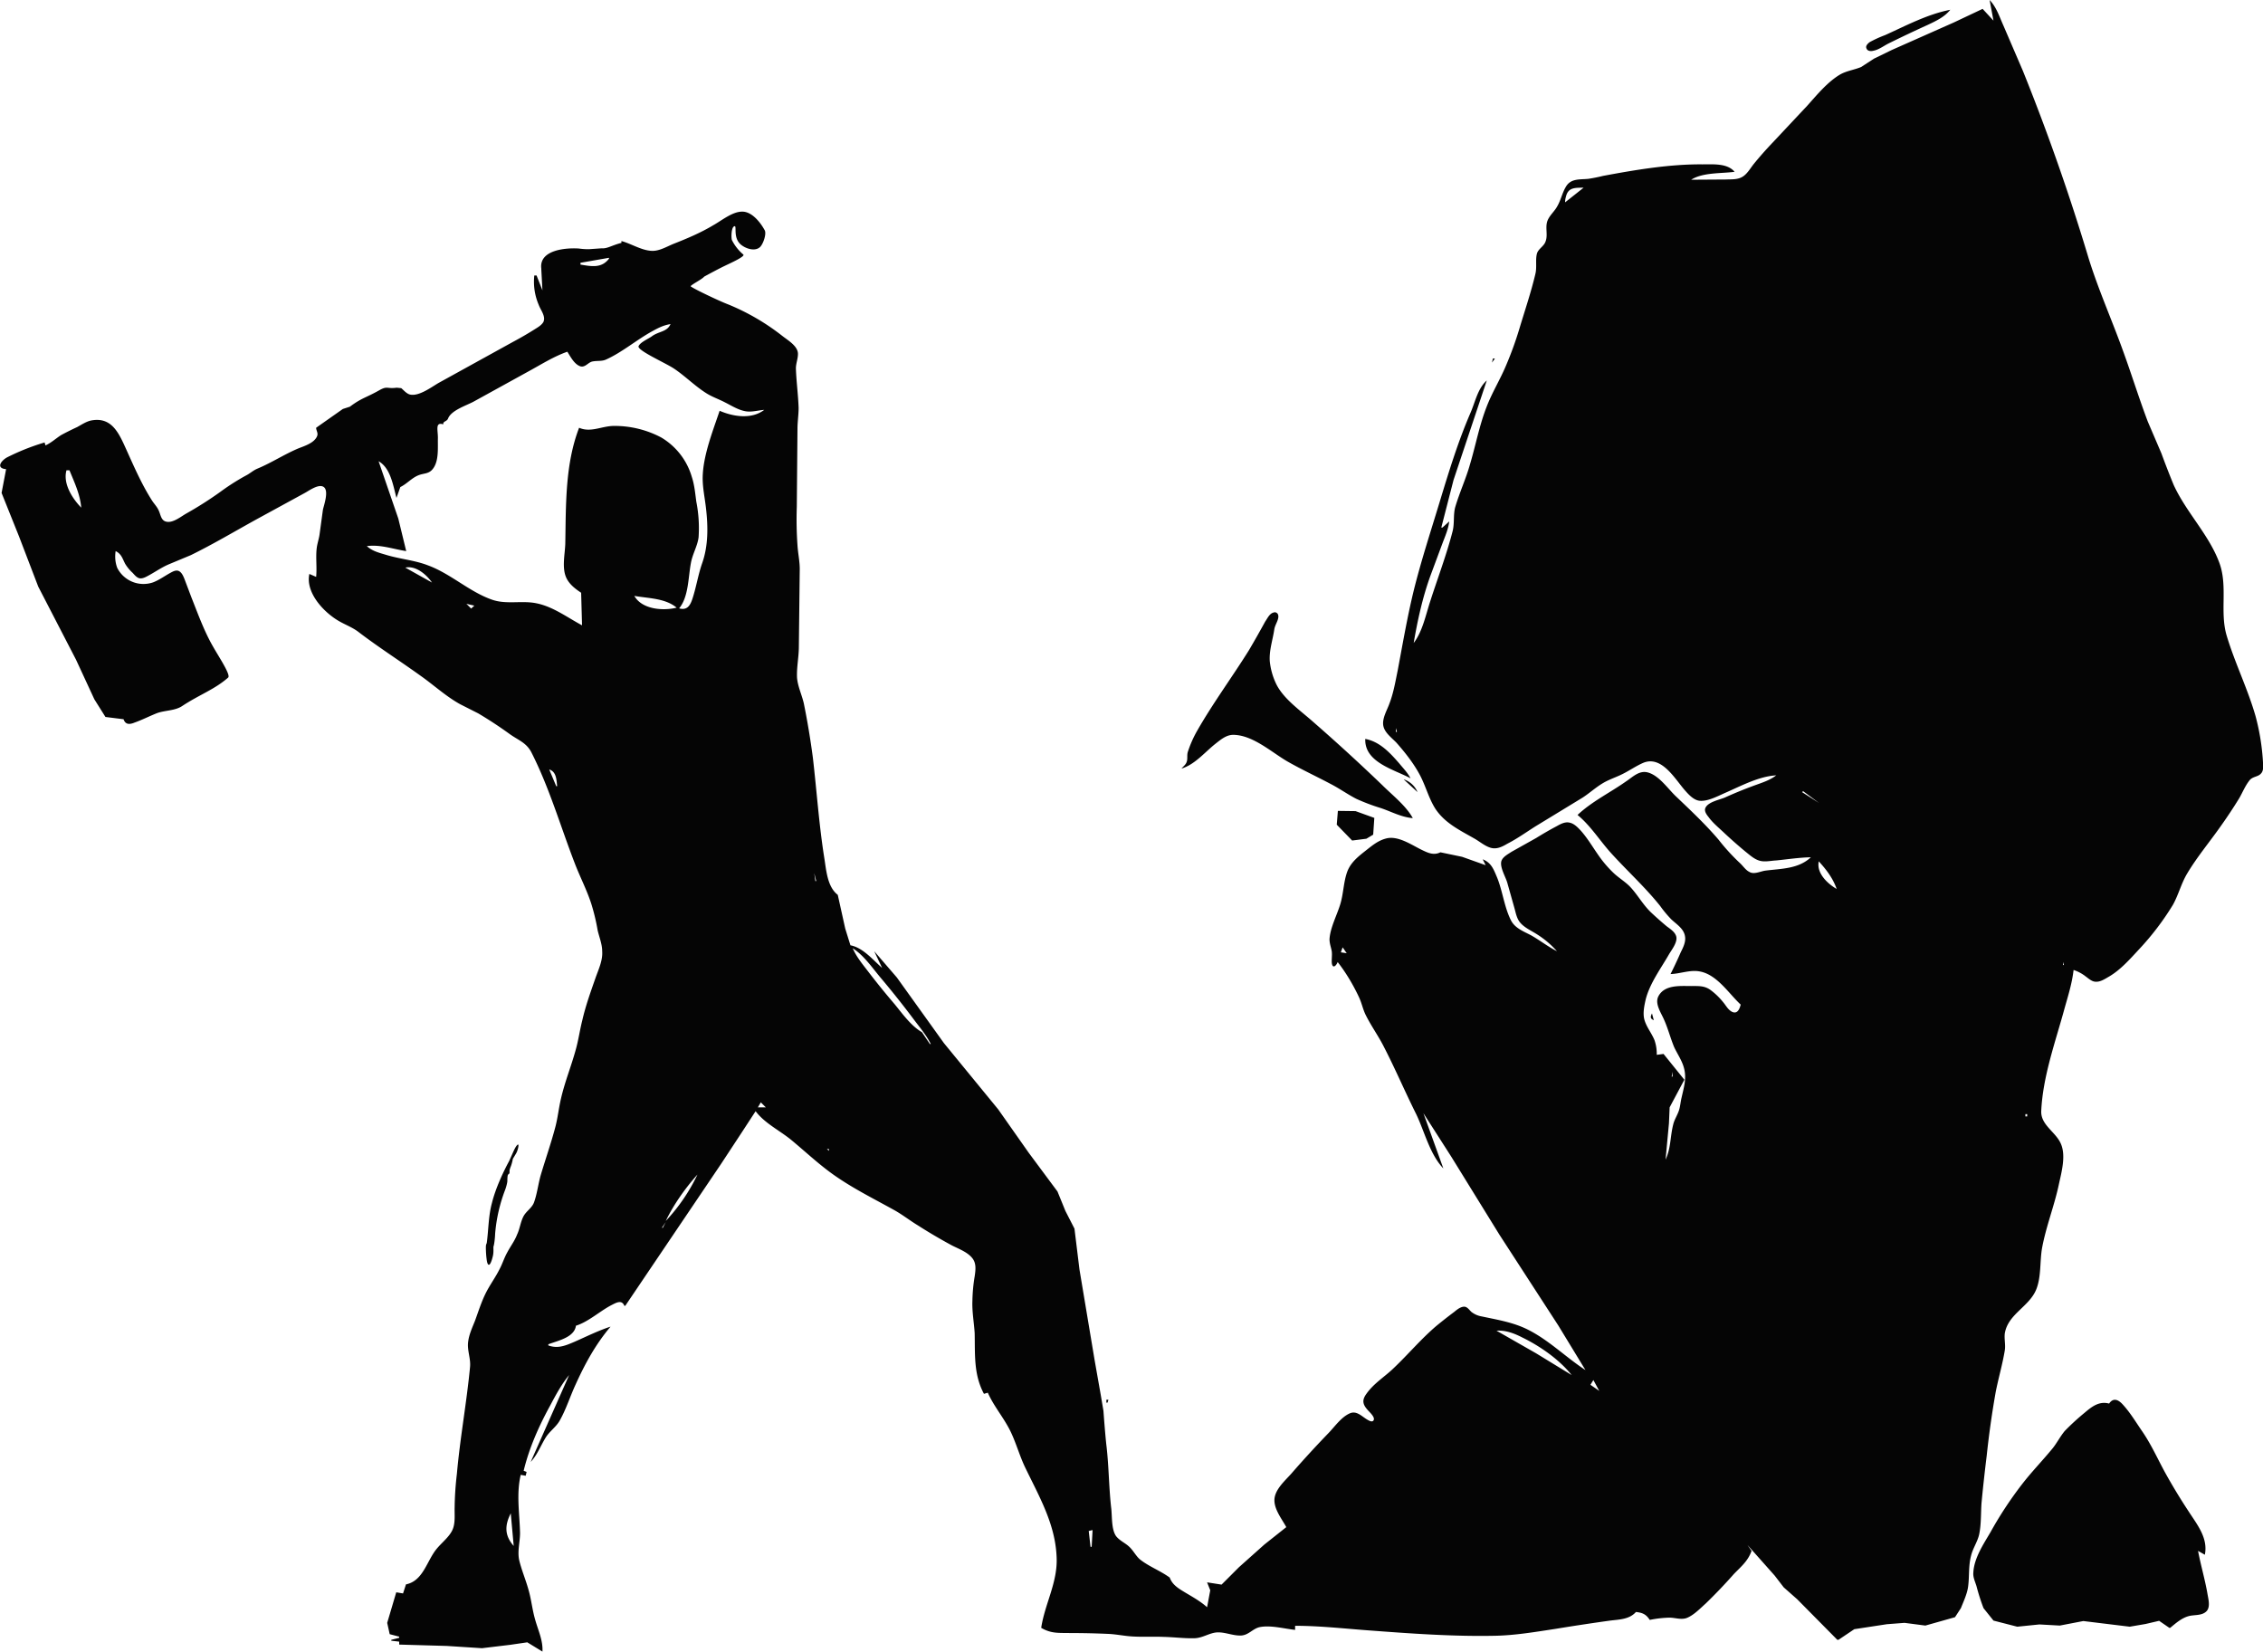 <svg xmlns="http://www.w3.org/2000/svg" xml:space="preserve" width="377.96" height="275.85" viewBox="0 0 100 72.98"><g style="display:inline"><path d="M94.87 149.73c.12-.3.28-.64.32-.96.06-.45.01-.91.13-1.36.08-.33.29-.62.36-.95.09-.44.07-.91.1-1.36q.1-1.05.23-2.1.15-1.42.4-2.83c.12-.61.3-1.22.4-1.83.04-.25-.03-.5 0-.75.14-.85 1.06-1.17 1.38-1.92.24-.57.16-1.27.27-1.87.18-.96.54-1.85.74-2.8.12-.55.33-1.3.07-1.83-.24-.5-.87-.8-.85-1.4.07-1.54.63-3.07 1.03-4.54.16-.57.33-1.1.4-1.7q.3.1.54.29c.14.1.28.24.47.23.2 0 .4-.14.56-.23.51-.3.92-.77 1.32-1.2a12 12 0 0 0 1.5-1.97c.25-.45.37-.96.64-1.4.43-.72 1-1.4 1.49-2.1q.42-.59.8-1.21c.15-.26.26-.54.44-.77.14-.2.38-.16.52-.32.12-.12.1-.33.09-.49a10 10 0 0 0-.33-2.05c-.35-1.22-.92-2.36-1.28-3.57-.3-1.03.05-2.13-.3-3.15-.45-1.27-1.48-2.27-2.04-3.5q-.28-.68-.54-1.39l-.6-1.4c-.39-1.03-.72-2.1-1.1-3.14-.49-1.36-1.08-2.68-1.51-4.06a96 96 0 0 0-2.91-8.3l-.86-2c-.18-.4-.31-.82-.61-1.13l.17.91-.48-.52-1.27.6-2.75 1.22-.78.38-.57.37c-.31.13-.67.17-.96.35-.54.33-1 .89-1.42 1.36l-1.51 1.61q-.45.47-.85.96c-.16.2-.3.46-.52.58-.21.12-.48.1-.72.11l-1.53.01c.52-.33 1.33-.27 1.92-.35-.34-.41-1.03-.32-1.52-.33-1.42 0-2.9.25-4.29.51q-.32.08-.65.13c-.38.04-.78-.03-1 .36-.16.27-.22.59-.38.86-.13.24-.38.43-.45.7-.07.28.04.57-.06.84-.07.22-.31.32-.38.53-.08.27 0 .6-.07.9-.19.81-.46 1.6-.7 2.4q-.25.84-.6 1.66c-.26.62-.62 1.2-.86 1.83-.32.82-.48 1.69-.73 2.53-.18.64-.46 1.24-.65 1.88-.1.34-.03.72-.12 1.08-.27 1.05-.66 2.07-.99 3.1-.2.61-.34 1.33-.73 1.84.17-1 .4-2.05.75-3l.52-1.4c.12-.32.26-.63.3-.97l-.3.27h-.05l.54-2.1 1.47-4.4c-.4.35-.51.95-.72 1.43-.55 1.27-.96 2.61-1.36 3.93s-.83 2.63-1.16 3.97c-.28 1.16-.48 2.33-.7 3.5-.1.48-.18.97-.36 1.44-.1.29-.34.67-.27 1 .06.3.38.53.58.74.38.43.75.9 1.02 1.4s.4 1.05.7 1.52c.42.63 1.07.94 1.7 1.3.24.13.47.34.74.42s.52-.05.74-.18c.43-.22.82-.5 1.23-.76l2.1-1.28c.32-.21.61-.48.95-.67.27-.15.56-.24.83-.38.3-.15.6-.36.91-.49.82-.32 1.4.75 1.85 1.25.16.18.36.39.6.43.36.05.82-.2 1.14-.34.69-.3 1.5-.74 2.27-.78-.3.23-.65.33-1 .46q-.65.24-1.27.52c-.24.1-.72.19-.85.44-.08.14.03.3.12.41.2.28.48.5.73.74q.45.42.91.8c.19.15.38.33.62.4s.5 0 .74-.01c.5-.05 1.01-.13 1.53-.14-.55.52-1.32.5-2.01.59-.22.03-.5.18-.7.06-.17-.08-.28-.26-.42-.39a9 9 0 0 1-.95-1.04c-.58-.68-1.24-1.3-1.88-1.91-.36-.34-.75-.93-1.25-1.06-.38-.1-.67.21-.96.4-.71.5-1.5.88-2.14 1.48.57.47.96 1.1 1.45 1.65.72.8 1.52 1.52 2.2 2.37q.22.31.49.59c.23.22.56.41.61.76.04.24-.08.48-.19.7q-.21.48-.45.96c.41-.01.85-.19 1.26-.12.78.12 1.3.97 1.84 1.47-.05.19-.14.43-.38.32-.18-.09-.27-.28-.39-.42a3 3 0 0 0-.53-.52c-.28-.22-.54-.2-.89-.2-.49 0-1.2-.07-1.46.48-.14.32.13.7.26 1 .18.4.28.81.45 1.22.14.3.34.58.43.91.13.46 0 .86-.1 1.31-.05.2-.06.4-.12.58-.07.21-.2.4-.25.61-.14.54-.1 1.05-.34 1.56l.15-1.61.03-.7.65-1.22-.92-1.14-.3.04q.01-.33-.1-.65c-.13-.32-.36-.58-.45-.92-.07-.28 0-.6.06-.87.18-.72.67-1.37 1.03-2 .13-.22.43-.59.3-.85-.07-.16-.25-.28-.4-.39q-.36-.3-.71-.63c-.36-.35-.59-.79-.93-1.14-.2-.2-.46-.36-.68-.56a5 5 0 0 1-.69-.8c-.26-.37-.48-.75-.78-1.09-.14-.15-.3-.32-.5-.36-.2-.05-.4.06-.56.15q-.47.25-.92.53l-1.09.61c-.15.1-.34.2-.42.35-.15.26.17.76.24 1.03l.31 1.1c.06.21.1.46.25.64.18.22.47.35.71.5q.52.32.92.77c-.4-.2-.75-.48-1.14-.7-.32-.17-.71-.31-.89-.66-.3-.59-.37-1.3-.62-1.91-.15-.35-.25-.64-.63-.79l.13.26-1.04-.37-.96-.2c-.3.15-.56.02-.83-.11-.45-.22-1.05-.64-1.57-.5-.35.09-.6.3-.88.52-.33.26-.67.52-.83.93-.17.45-.17.97-.31 1.44-.15.5-.45 1.05-.48 1.56 0 .2.07.36.1.54.02.17-.01.33 0 .5.03.28.19.15.26-.03.37.47.7 1.03.95 1.57.12.26.17.54.3.79.24.48.56.92.8 1.4.5.97.93 1.98 1.42 2.96.37.77.6 1.77 1.2 2.4l-.88-2.44 1.23 1.92 2.13 3.45 2.6 4.01 1.2 1.97c-.86-.56-1.6-1.31-2.53-1.78-.65-.33-1.35-.44-2.05-.59a1 1 0 0 1-.46-.2c-.1-.09-.19-.25-.35-.23s-.3.14-.41.23q-.4.3-.79.62c-.67.57-1.23 1.24-1.87 1.85-.41.4-.88.67-1.22 1.15-.22.3-.15.49.08.74.07.08.33.31.23.44-.07.1-.25-.03-.32-.07-.23-.15-.45-.38-.74-.24-.37.17-.65.58-.93.87q-.85.88-1.65 1.8c-.27.3-.68.66-.73 1.08-.05.45.32.9.52 1.27l-.97.77-1.12 1-.77.77-.64-.1.14.35-.14.75c-.3-.27-.65-.46-1-.67-.28-.17-.54-.33-.65-.64-.41-.3-.9-.48-1.3-.79-.2-.16-.31-.42-.52-.6-.17-.15-.4-.25-.55-.44-.22-.31-.17-.9-.22-1.27-.1-.89-.1-1.78-.2-2.67-.06-.48-.14-1.6-.14-1.6l-.12-.71-.27-1.53-.67-4.01-.22-1.8-.4-.78-.35-.86-1.27-1.71-1.35-1.92-2.4-2.93-2.08-2.9-1-1.16.35.74c-.4-.35-.85-.9-1.4-1l-.23-.74-.33-1.49c-.47-.36-.51-1.11-.6-1.66-.23-1.45-.33-2.94-.5-4.4q-.16-1.22-.4-2.4c-.09-.39-.27-.75-.3-1.14-.02-.43.07-.86.08-1.3l.04-3.5c0-.35-.08-.7-.1-1.05q-.06-.84-.03-1.7l.03-3.45c0-.3.05-.61.05-.92-.02-.58-.1-1.16-.12-1.74 0-.23.1-.45.09-.67-.02-.33-.45-.58-.68-.76a10 10 0 0 0-2.4-1.4c-.38-.14-1.7-.77-1.66-.81.09-.1.5-.3.6-.42 0 0 .62-.34.92-.48.2-.1.93-.42.8-.5a2 2 0 0 1-.5-.64c-.03-.1-.03-.54.1-.6.15-.08-.07.47.28.79.2.18.62.34.86.13.15-.14.3-.6.21-.75-.19-.35-.57-.83-1-.82-.43 0-.91.4-1.27.6-.57.34-1.14.58-1.75.82-.25.1-.5.25-.78.3-.5.09-1.06-.3-1.53-.42v.08c-.43.11-.62.26-.87.24l-.57.04q-.23 0-.44-.03c-.58-.04-1.77.06-1.66.89v.04l.05.92-.26-.66h-.1q-.07.68.2 1.31c.08.22.32.5.2.75-.09.15-.26.24-.4.33q-.46.29-.95.55l-3.28 1.81c-.31.18-.88.61-1.27.51-.15-.04-.27-.19-.38-.28l-.2-.02c-.46.06-.4-.1-.8.13-.57.32-.75.32-1.27.71l-.31.1-1.18.83c0 .12.09.22.05.35-.11.32-.58.46-.83.56-.62.26-1.18.63-1.8.89-.2.08-.34.22-.52.31a10 10 0 0 0-1.13.72q-.71.51-1.49.95c-.24.13-.6.44-.9.37-.24-.05-.25-.32-.34-.5-.07-.16-.2-.29-.29-.43-.5-.78-.86-1.65-1.24-2.48-.3-.65-.64-1.22-1.46-1.06-.22.05-.41.18-.61.29q-.37.17-.72.36c-.23.15-.42.33-.68.45l-.04-.13a10 10 0 0 0-1.66.66c-.27.15-.5.48-.04.52l-.2 1.05.77 1.92.85 2.22 1.67 3.23.81 1.75.49.78.8.1c.08.24.26.24.48.15.34-.12.67-.29 1-.42.36-.13.8-.1 1.12-.32.76-.5 1.43-.73 2.02-1.25.13-.11-.4-.9-.66-1.36-.39-.67-.67-1.45-.96-2.18l-.31-.82c-.05-.12-.11-.27-.23-.34s-.26 0-.37.06c-.26.14-.5.32-.78.43a1.3 1.3 0 0 1-1.59-.64q-.13-.35-.07-.74c.26.13.3.33.42.56q.14.23.33.4c.09.1.18.21.3.24.15.03.31-.07.44-.14.29-.16.56-.35.87-.48l.96-.4c.98-.48 1.92-1.04 2.88-1.57l2.18-1.19c.18-.1.62-.42.83-.24s0 .77-.05.99l-.15 1.1c-.03.21-.11.42-.13.65-.04.4.02.81-.02 1.22l-.3-.13c-.17.8.58 1.63 1.22 2.03.3.19.63.3.92.51.9.69 1.86 1.3 2.79 1.97.58.41 1.12.91 1.74 1.25l.79.4q.71.42 1.4.92c.38.27.74.38.96.82.79 1.56 1.28 3.26 1.91 4.89.23.6.53 1.17.73 1.79q.18.58.28 1.17c.07.3.2.61.2.92.03.39-.15.78-.28 1.14-.22.63-.45 1.26-.6 1.92-.11.43-.17.88-.29 1.3-.2.73-.48 1.41-.65 2.15-.1.42-.14.84-.25 1.26-.19.72-.44 1.43-.65 2.14-.11.39-.16.84-.3 1.21-.1.24-.34.37-.46.6-.13.25-.16.55-.28.8-.11.29-.3.53-.44.8-.13.23-.21.5-.34.74-.18.36-.42.68-.6 1.04-.2.4-.33.82-.48 1.23-.12.3-.26.6-.3.91-.06.39.12.75.08 1.14-.15 1.57-.44 3.13-.58 4.71q-.09.75-.1 1.49c-.01.32.04.7-.1 1s-.45.54-.67.8c-.46.53-.6 1.44-1.38 1.6l-.13.4-.3-.05-.4 1.35.11.5.42.11v.05l-.35.09v.04l.35.04v.13l2.1.06 1.56.1 1.25-.15.75-.11.67.41c.03-.5-.2-.96-.33-1.44-.12-.42-.16-.85-.28-1.27-.12-.44-.3-.86-.41-1.3-.1-.41.03-.82.03-1.23-.02-.87-.17-1.72.03-2.57l.22.04.04-.17-.13-.05c.24-1 .67-1.97 1.17-2.88.25-.47.5-.94.84-1.35l-1.7 3.84c.3-.32.44-.72.67-1.09.18-.28.46-.46.62-.75.28-.5.45-1.05.69-1.57.42-.93.89-1.79 1.55-2.57-.55.18-1.05.43-1.57.66-.4.17-.75.33-1.18.17v-.05c.42-.16 1.15-.3 1.22-.82.54-.17 1.03-.62 1.53-.89.22-.11.49-.29.61.01h.04l4.24-6.28.92-1.4.6-.92c.4.54 1.1.87 1.61 1.3.65.54 1.27 1.13 1.98 1.61.82.56 1.71 1 2.57 1.48.35.2.67.45 1 .65q.75.48 1.53.9c.3.15.68.29.89.56.18.23.14.52.1.8q-.09.53-.1 1.08c-.02.48.07.95.1 1.43.02.95-.05 1.82.41 2.68l.17-.05c.25.56.62 1 .91 1.53.3.54.46 1.18.73 1.75.62 1.29 1.34 2.51 1.4 3.97.06 1.12-.52 2.07-.68 3.14.44.26.77.22 1.27.23q.87 0 1.74.04c.34.02.67.09 1 .11.47.03.94 0 1.4.02.45.01.9.07 1.34.06.39 0 .7-.26 1.07-.26.34 0 .66.15 1 .14s.52-.3.83-.37c.48-.1 1.09.07 1.57.12v-.18c1.07 0 2.14.12 3.21.2 1.87.14 3.78.28 5.65.24.88-.02 1.76-.17 2.62-.3q1.22-.2 2.44-.37c.4-.05.85-.05 1.14-.38.29.03.45.1.61.35q.44-.09.87-.1c.25 0 .5.1.75.02.32-.12.6-.42.86-.65q.64-.62 1.24-1.3c.32-.33.62-.57.78-1.02l-.18-.26 1.2 1.35.4.52.6.53 1.77 1.79h.05l.7-.47 1.44-.22.78-.06.92.12 1.31-.37m1.7.15 1.05.27.98-.1.9.05 1.04-.2 2.05.25.7-.12.6-.14.45.31h.04c.24-.2.49-.42.79-.51.25-.08.6-.01.81-.22.18-.18.09-.52.05-.75-.11-.65-.3-1.28-.42-1.92l.3.17c.15-.74-.34-1.33-.72-1.92a26 26 0 0 1-1.03-1.7c-.35-.64-.63-1.28-1.05-1.88-.26-.38-.5-.78-.81-1.12-.2-.23-.43-.34-.62-.06-.45-.12-.77.14-1.1.42q-.45.37-.86.79c-.2.24-.34.52-.53.76-.45.55-.94 1.05-1.37 1.61q-.77 1-1.38 2.1c-.31.53-.73 1.15-.76 1.79-.02.21.08.4.14.6q.13.5.31.97M94.4 79.1c-1.02.2-1.95.7-2.88 1.12q-.35.13-.68.31c-.08.06-.2.17-.14.28.04.12.2.13.3.1.23-.04.44-.2.65-.31q.87-.43 1.75-.83c.36-.17.75-.35 1-.67m-16.2 7.86-.82.65q0-.13.04-.26c.1-.42.43-.38.79-.39m-43.08 3.1v.04c-.33.43-.77.34-1.26.26v-.08zm2.72 2.93c-.16.36-.53.31-.84.55-.16.11-.49.25-.57.42-.1.18 1.2.75 1.57 1 .49.33.9.75 1.4 1.07.26.17.56.27.83.41.3.15.59.34.92.4.27.05.55-.04.83-.06-.56.43-1.37.3-1.97.04-.31.92-.74 2-.75 2.97 0 .46.1.9.15 1.36.09.8.1 1.63-.17 2.4-.18.51-.26 1.05-.43 1.57-.1.31-.24.53-.59.43.42-.5.4-1.37.52-2 .07-.4.29-.75.34-1.14a6 6 0 0 0-.1-1.57c-.05-.36-.08-.74-.2-1.1A3 3 0 0 0 37.44 98a4.4 4.4 0 0 0-2.14-.51c-.52.02-.99.3-1.49.08-.62 1.61-.58 3.4-.61 5.1-.01.47-.16 1.07.04 1.52.13.29.4.5.66.67l.04 1.44c-.64-.34-1.27-.82-2-.97-.65-.14-1.33.06-1.97-.16-1.01-.35-1.83-1.15-2.84-1.52-.59-.23-1.26-.28-1.87-.47-.3-.09-.59-.16-.83-.38.6-.08 1.15.13 1.74.22l-.35-1.44-.87-2.53c.53.3.64 1.07.79 1.62l.17-.48c.29-.14.5-.4.8-.52.25-.1.47-.05.65-.3.26-.35.2-.92.21-1.32.01-.36-.14-.75.24-.63-.03-.14.16-.12.21-.26.14-.36.8-.57 1.12-.74l2.45-1.35c.55-.3 1.1-.65 1.7-.86.14.22.3.54.56.64.23.08.36-.18.56-.21.2-.04.39 0 .58-.08.72-.32 1.39-.9 2.08-1.27.27-.15.48-.25.77-.3m36.66.87-.05.13zm-.31.65-.04.18.13-.18zm-.09.44-.22.48zm-62.94 4.5h.13c.22.54.47 1.06.52 1.65-.4-.41-.82-1.07-.65-1.66m14.97 4.31c.46-.1.93.3 1.18.66zM36.25 105c.62.11 1.37.1 1.87.52-.6.15-1.53.08-1.87-.52m-7.42.35.35.08-.14.13zm35.7.38c-.2.02-.3.26-.4.4q-.35.64-.72 1.27c-.75 1.2-1.6 2.35-2.3 3.58a5 5 0 0 0-.4.91c-.05.15 0 .3-.05.44-.04.13-.15.2-.23.3.6-.18 1.04-.74 1.53-1.12.23-.18.47-.38.78-.37.85.02 1.66.76 2.36 1.17.63.36 1.28.66 1.92 1 .39.2.75.46 1.14.66q.53.24 1.09.41c.47.16.9.4 1.4.44-.3-.55-.91-1.02-1.35-1.46q-1.5-1.44-3.06-2.8c-.56-.5-1.34-1.03-1.65-1.72a3 3 0 0 1-.26-.96c-.03-.48.13-.93.2-1.4.03-.2.17-.37.18-.56q0-.19-.18-.2m5.37 5.12.05.17h-.05zm-1.35.48c-.04 1.04 1.28 1.35 2 1.74-.13-.25-.32-.44-.5-.66-.41-.47-.86-.96-1.5-1.08m-36.06 1.35c.32.1.32.46.35.74h-.04zm37.76.44.61.56a1 1 0 0 0-.6-.56m17.64.52.7.52-.75-.48zm-20.56.87-.05.61.68.7.63-.08.3-.18.05-.74-.83-.3zm21.25 2.23c.33.36.63.75.79 1.22-.41-.24-.9-.7-.79-1.22m-44.39.52.09.35h-.04zm23.35 3.28.18.26-.26-.04zm-21.65.04c.5.32.86.86 1.24 1.31q.75.89 1.44 1.81c.27.36.57.71.77 1.11h-.04l-.35-.52c-.48-.28-.85-.8-1.2-1.23q-.6-.7-1.16-1.43c-.26-.34-.53-.66-.7-1.05m53.52.61v.13h-.04zm-18.2 2.27c-.08.16-.08.23.08.3zm.91 2.58v.21h-.04zm-40.29 1.35.22.22h-.35zm55.88.52h.08v.1h-.08zm-66.6 1.34q-.08.01-.23.35l-.17.38c-.25.46-.6 1.2-.76 1.85-.16.58-.15 1.18-.23 1.77-.02.07-.04.06-.04.21 0 .12.01.34.03.48.04.39.16.37.27-.07.06-.21.02-.43.04-.47s.06-.3.07-.56a7 7 0 0 1 .44-1.93c.06-.16.1-.34.1-.4 0-.43.07-.2.1-.39q-.02-.06.04-.22c.05-.11.1-.33.1-.36l.15-.25c.07-.13.1-.29.1-.33q0-.06-.02-.06m13.65.2h.09v.08zm-5.72 1.13a8 8 0 0 1-1.4 2.05c.35-.73.87-1.46 1.4-2.05m-1.4 2.1-.13.25h-.04zm36.71 4.8c.4-.03.79.12 1.14.3.78.38 1.63.97 2.18 1.66l-1.57-.96zm4.28 2.18.26.48-.39-.27zm-21.52.87v.13h.05l.04-.13zm-26.32 5.02.13 1.44c-.41-.46-.4-.91-.13-1.44m25.71.74-.04.74h-.05l-.08-.7z" style="display:inline;fill:#050505;stroke:none;stroke-width:.516" transform="translate(-8.22 -78.67)"/></g></svg>